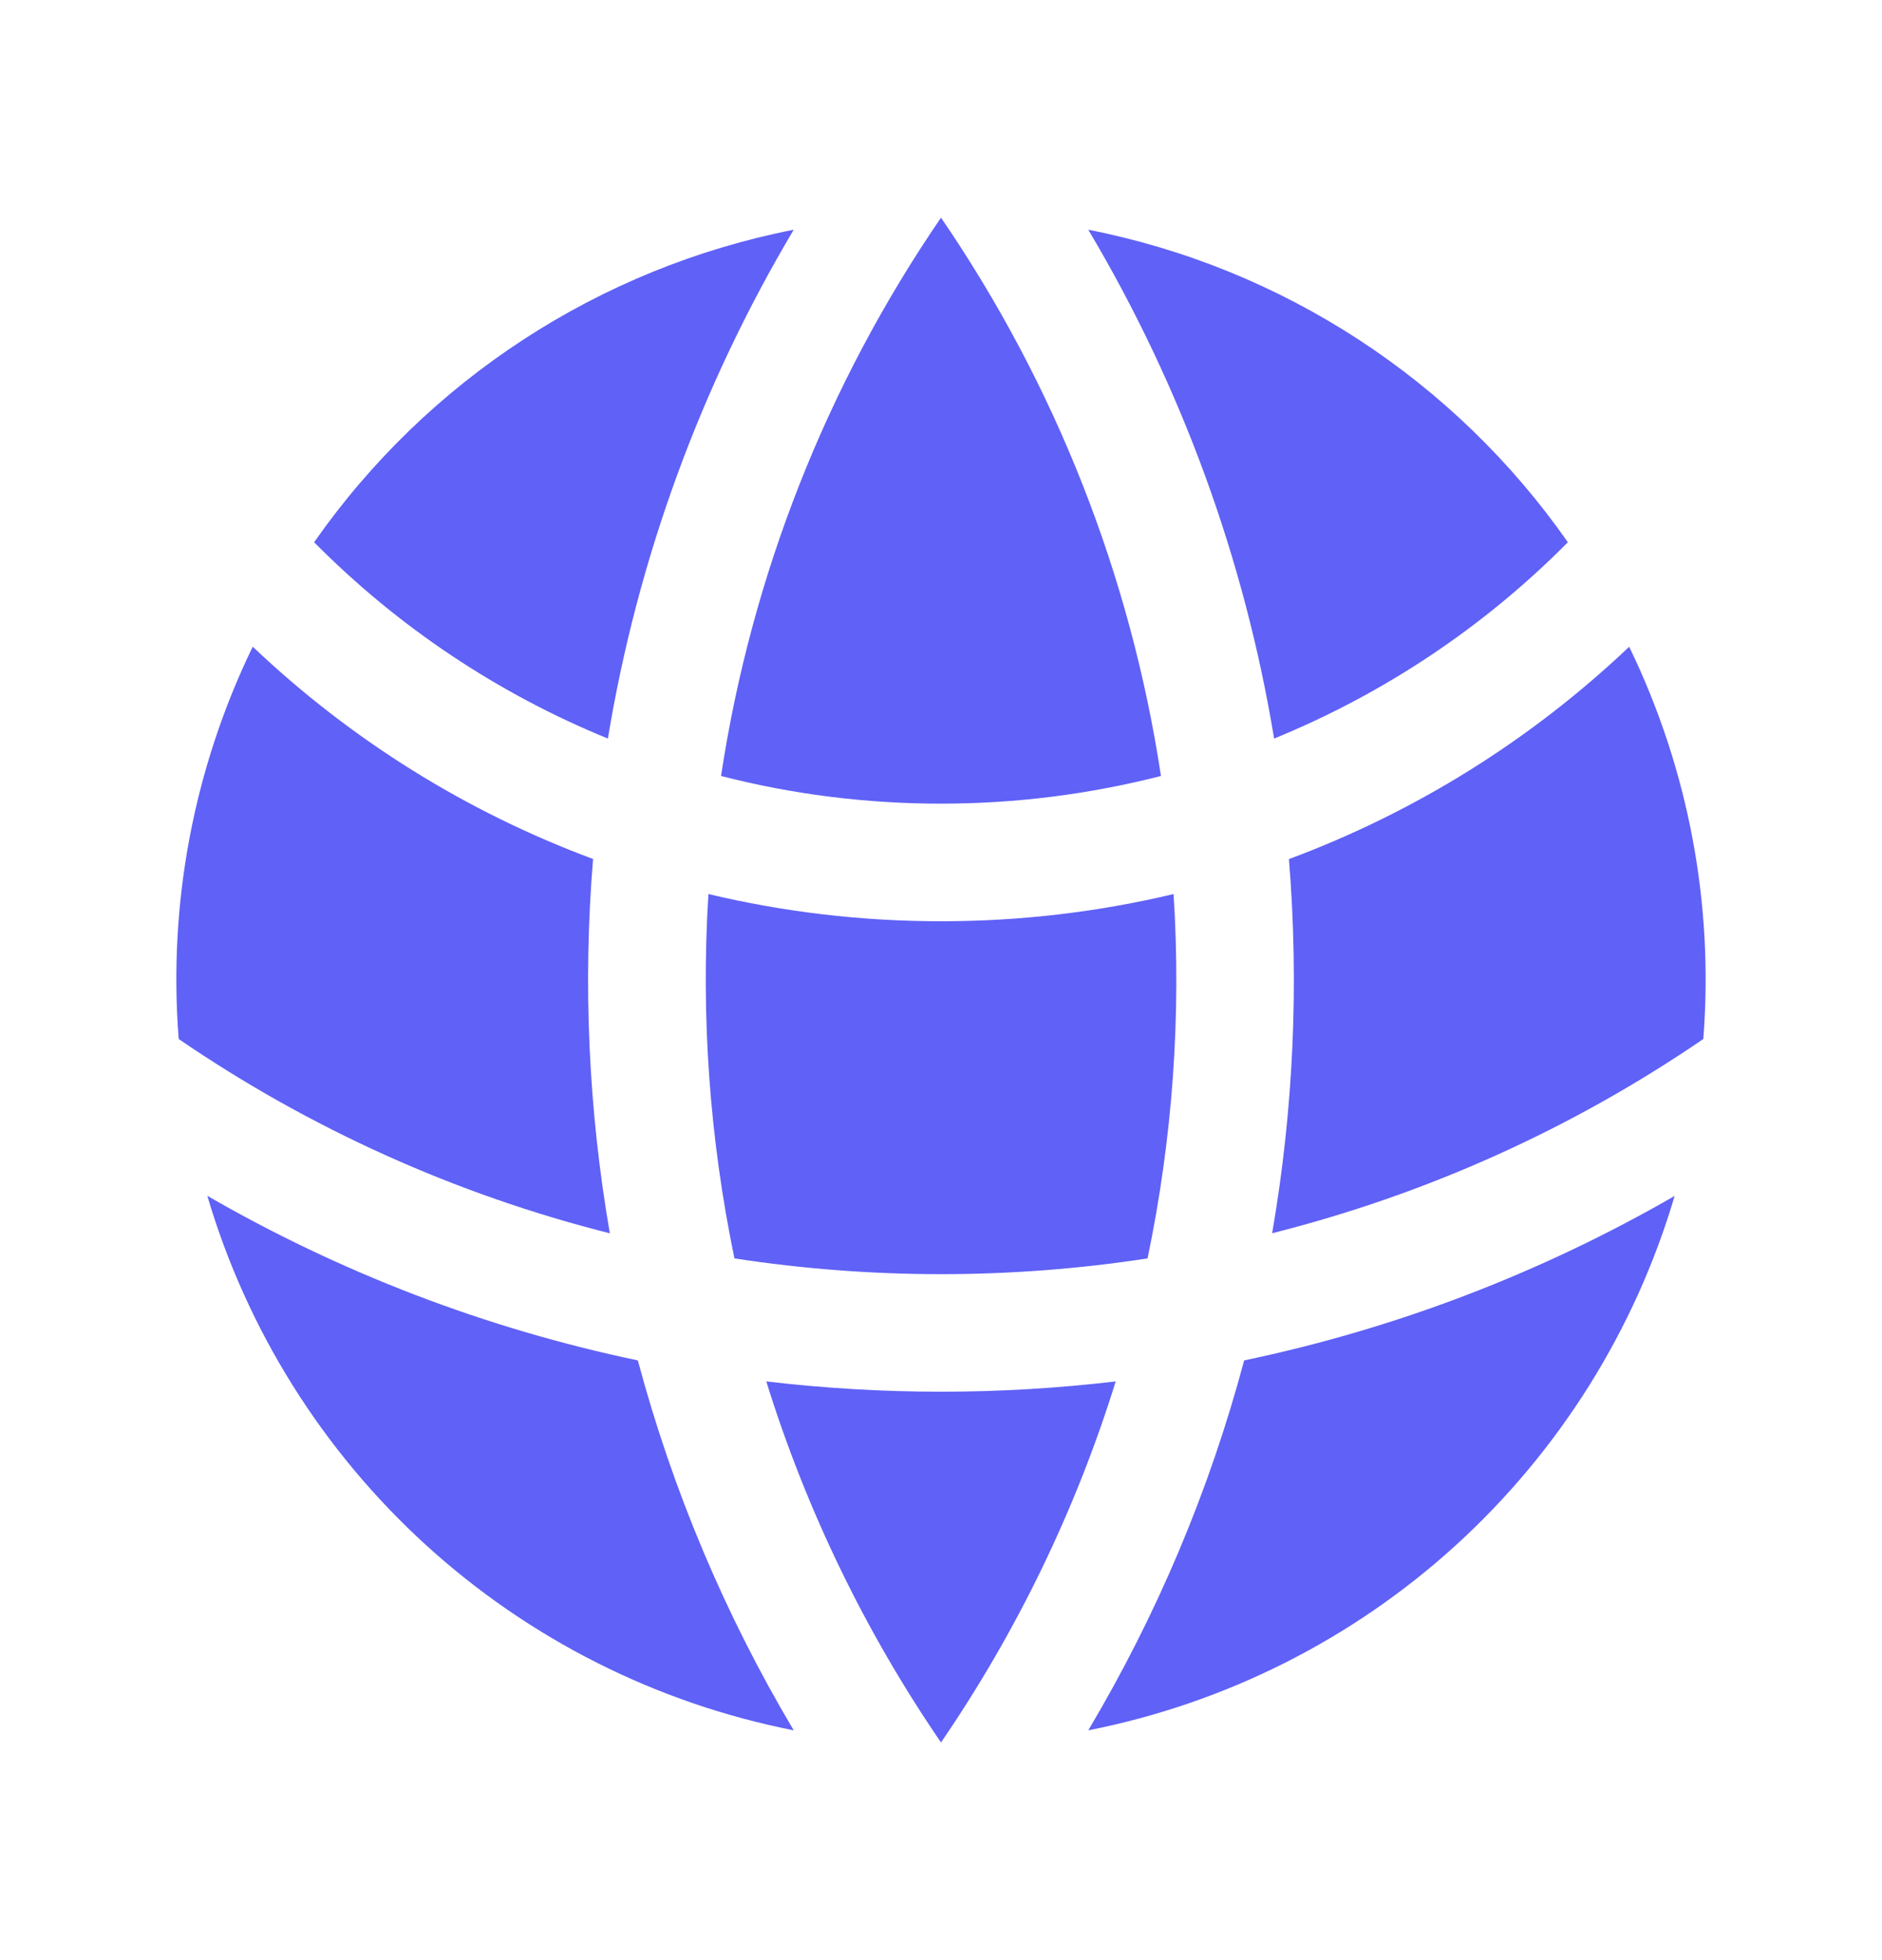 <?xml version="1.0" encoding="UTF-8"?><svg width="24" height="25" viewBox="0 0 24 25" fill="none" xmlns="http://www.w3.org/2000/svg">
<path d="M21.721 13.252C21.857 11.53 21.53 9.803 20.776 8.249C19.527 9.435 18.051 10.357 16.437 10.957C16.567 12.55 16.495 14.154 16.223 15.729C18.188 15.234 20.049 14.396 21.721 13.252ZM14.634 16.05C14.953 14.523 15.065 12.96 14.966 11.403C14.014 11.63 13.021 11.75 12 11.75C10.979 11.75 9.986 11.63 9.034 11.403C8.937 12.96 9.049 14.523 9.366 16.05C11.112 16.318 12.888 16.318 14.634 16.05ZM9.772 17.619C11.252 17.794 12.748 17.794 14.228 17.619C13.719 19.257 12.968 20.809 12 22.224C11.032 20.809 10.281 19.257 9.772 17.619ZM7.777 15.73C7.504 14.154 7.432 12.55 7.563 10.956C5.948 10.356 4.472 9.435 3.223 8.248C2.469 9.802 2.143 11.53 2.279 13.252C3.951 14.396 5.813 15.235 7.777 15.73ZM21.356 15.252C20.851 16.963 19.887 18.503 18.569 19.705C17.251 20.907 15.628 21.724 13.878 22.069C14.755 20.595 15.424 19.008 15.866 17.351C17.796 16.947 19.649 16.238 21.356 15.253V15.252ZM2.644 15.252C4.326 16.223 6.174 16.94 8.134 17.351C8.577 19.008 9.245 20.595 10.122 22.069C8.372 21.724 6.75 20.907 5.431 19.705C4.113 18.503 3.149 16.964 2.644 15.253V15.252ZM13.878 2.93C16.356 3.417 18.548 4.846 19.994 6.916C18.927 7.994 17.652 8.846 16.248 9.42C15.87 7.128 15.066 4.927 13.878 2.93ZM12 2.776C13.459 4.908 14.418 7.342 14.805 9.897C13.908 10.127 12.968 10.25 12 10.25C11.032 10.25 10.092 10.128 9.195 9.897C9.582 7.342 10.541 4.908 12 2.776ZM10.122 2.93C8.934 4.927 8.13 7.128 7.752 9.42C6.347 8.846 5.073 7.994 4.006 6.916C5.452 4.846 7.644 3.417 10.122 2.93Z" fill="#6061F6"/>
</svg>
